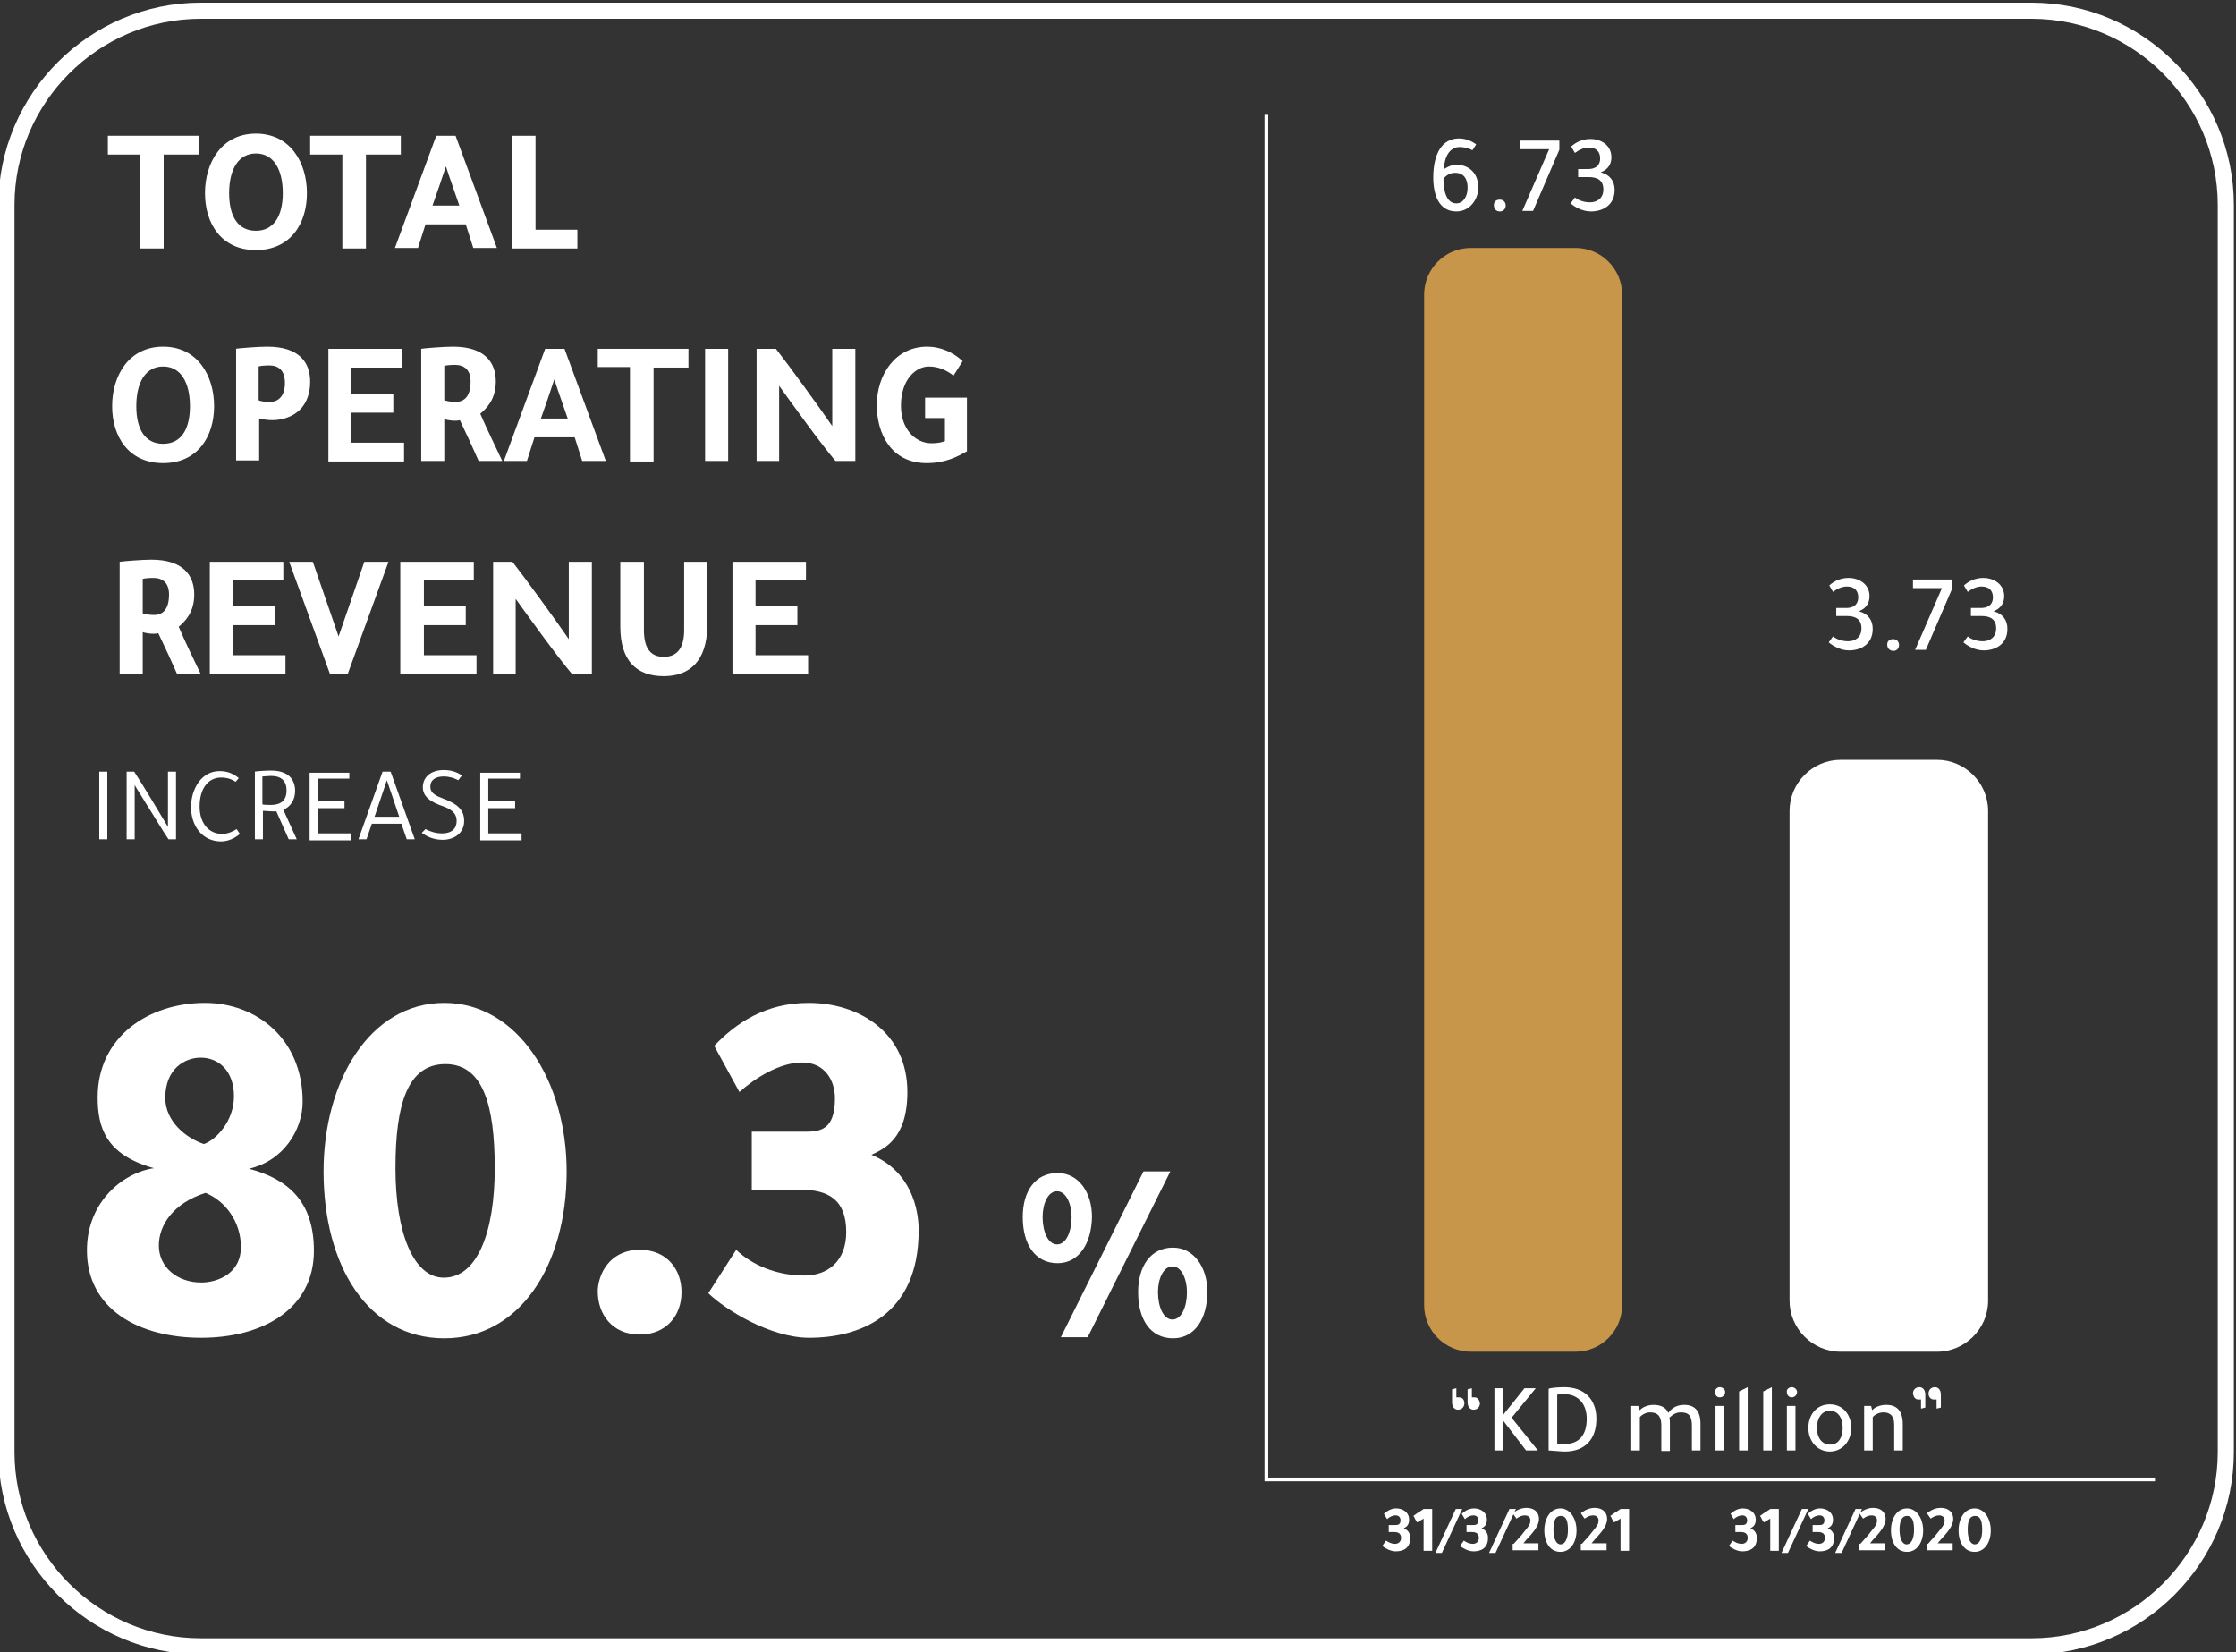 <?xml version="1.0" encoding="utf-8"?>
<!-- Generator: Adobe Illustrator 25.3.1, SVG Export Plug-In . SVG Version: 6.00 Build 0)  -->
<svg version="1.1" id="Layer_1" xmlns="http://www.w3.org/2000/svg" xmlns:xlink="http://www.w3.org/1999/xlink" x="0px" y="0px"
	 viewBox="0 0 416.7 307.9" style="enable-background:new 0 0 416.7 307.9;" xml:space="preserve">
<rect x="0" y="0" width="416.7" height="307.9" fill="#333333" stroke="none"/>
<style type="text/css">
	.st0{fill:none;stroke:#FFFFFF;stroke-width:3;stroke-miterlimit:10;}
	.st1{fill:#FFFFFF;}
	.st2{fill:none;stroke:#FFFFFF;stroke-width:0.697;stroke-miterlimit:10;}
	.st3{fill:#C8964B;}
</style>
<g>
	<path class="st0" d="M37.4,306.8h341.2c19.9,0,36.2-16.3,36.2-36.2V38.2c0-19.9-16.3-36.2-36.2-36.2H37.4C17.5,2,1.2,18.3,1.2,38.2
		v232.4C1.2,290.5,17.5,306.8,37.4,306.8z"/>
	<g>
		<g>
			<path class="st1" d="M258.8,285.5v-1.3h1.2c0.4,0,1,0,1-0.9c0-0.5-0.3-0.9-0.9-0.9c-0.6,0-1.2,0.3-1.6,0.7l-0.6-1
				c0.6-0.5,1.3-1,2.3-1c1.2,0,2.4,0.7,2.4,2.1c0,1.1-0.6,1.4-1,1.6c1,0.4,1.2,1.2,1.2,1.8c0,2-1.4,2.5-2.7,2.5c-1,0-2-0.6-2.5-1
				l0.7-1c0.3,0.2,0.9,0.6,1.7,0.6c0.6,0,1.1-0.4,1.1-1.1c0-0.8-0.5-1.1-1.3-1.1H258.8z"/>
			<path class="st1" d="M266.9,289h-1.6v-6c-0.2,0.1-0.3,0.2-0.5,0.3c-0.2,0.1-0.5,0.3-0.7,0.4c-0.2-0.3-0.4-0.6-0.5-0.9
				c-0.1-0.1-0.1-0.2-0.2-0.3c0.4-0.3,0.8-0.6,1.2-0.8c0.2-0.2,0.5-0.3,0.7-0.5h1.6V289z"/>
			<path class="st1" d="M268.7,289.4h-1.2l3.8-8.2h1.2L268.7,289.4z"/>
			<path class="st1" d="M273.3,285.5v-1.3h1.2c0.4,0,1,0,1-0.9c0-0.5-0.3-0.9-0.9-0.9c-0.6,0-1.2,0.3-1.6,0.7l-0.6-1
				c0.6-0.5,1.3-1,2.3-1c1.2,0,2.4,0.7,2.4,2.1c0,1.1-0.6,1.4-1,1.6c1,0.4,1.2,1.2,1.2,1.8c0,2-1.4,2.5-2.7,2.5c-1,0-2-0.6-2.5-1
				l0.7-1c0.3,0.2,0.9,0.6,1.7,0.6c0.6,0,1.1-0.4,1.1-1.1c0-0.8-0.5-1.1-1.3-1.1H273.3z"/>
			<path class="st1" d="M278.7,289.4h-1.2l3.8-8.2h1.2L278.7,289.4z"/>
			<path class="st1" d="M282.1,287.7c0.3-0.3,0.5-0.6,0.8-0.9c0.4-0.4,0.8-0.9,1.1-1.3c1.1-1.3,1.2-1.6,1.2-2.2c0-0.6-0.5-0.9-1-0.9
				c-0.6,0-1,0.2-1.6,0.6l-0.7-1c0.9-0.7,1.7-1,2.6-1c1.2,0,2.3,0.6,2.3,2.1c0,1.3-1.2,2.6-2.4,3.9c-0.2,0.2-0.3,0.4-0.5,0.6h2.8
				v1.3h-4.8V287.7z"/>
			<path class="st1" d="M293.8,285.2c0,2.3-1.2,4-3,4c-1.9,0-3-1.7-3-4c0-2.2,1.1-4.1,3-4.1C292.6,281.1,293.8,283,293.8,285.2z
				 M289.5,285.1c0,1.6,0.5,2.7,1.3,2.7c0.9,0,1.4-1.1,1.4-2.7c0-1.6-0.3-2.6-1.3-2.6C289.8,282.5,289.5,283.5,289.5,285.1z"/>
			<path class="st1" d="M294.8,287.7c0.3-0.3,0.5-0.6,0.8-0.9c0.4-0.4,0.8-0.9,1.1-1.3c1.1-1.3,1.2-1.6,1.2-2.2c0-0.6-0.5-0.9-1-0.9
				c-0.6,0-1,0.2-1.6,0.6l-0.7-1c0.9-0.7,1.7-1,2.6-1c1.2,0,2.3,0.6,2.3,2.1c0,1.3-1.2,2.6-2.4,3.9c-0.2,0.2-0.3,0.4-0.5,0.6h2.8
				v1.3h-4.8V287.7z"/>
			<path class="st1" d="M303.6,289h-1.6v-6c-0.2,0.1-0.3,0.2-0.5,0.3c-0.2,0.1-0.5,0.3-0.7,0.4c-0.2-0.3-0.4-0.6-0.5-0.9
				c-0.1-0.1-0.1-0.2-0.2-0.3c0.4-0.3,0.8-0.6,1.2-0.8c0.2-0.2,0.5-0.3,0.7-0.5h1.6V289z"/>
		</g>
	</g>
	<g>
		<g>
			<path class="st1" d="M323.4,285.5v-1.3h1.2c0.4,0,1,0,1-0.9c0-0.5-0.3-0.9-0.9-0.9c-0.6,0-1.2,0.3-1.6,0.7l-0.6-1
				c0.6-0.5,1.3-1,2.3-1c1.2,0,2.4,0.7,2.4,2.1c0,1.1-0.6,1.4-1,1.6c1,0.4,1.2,1.2,1.2,1.8c0,2-1.4,2.5-2.7,2.5c-1,0-2-0.6-2.5-1
				l0.7-1c0.3,0.2,0.9,0.6,1.7,0.6c0.6,0,1.1-0.4,1.1-1.1c0-0.8-0.5-1.1-1.3-1.1H323.4z"/>
			<path class="st1" d="M331.5,289h-1.6v-6c-0.2,0.1-0.3,0.2-0.5,0.3c-0.2,0.1-0.5,0.3-0.7,0.4c-0.2-0.3-0.4-0.6-0.5-0.9
				c-0.1-0.1-0.1-0.2-0.2-0.3c0.4-0.3,0.8-0.6,1.2-0.8c0.2-0.2,0.5-0.3,0.7-0.5h1.6V289z"/>
			<path class="st1" d="M333.2,289.4H332l3.8-8.2h1.2L333.2,289.4z"/>
			<path class="st1" d="M337.8,285.5v-1.3h1.2c0.4,0,1,0,1-0.9c0-0.5-0.3-0.9-0.9-0.9c-0.6,0-1.2,0.3-1.6,0.7l-0.6-1
				c0.6-0.5,1.3-1,2.3-1c1.2,0,2.4,0.7,2.4,2.1c0,1.1-0.6,1.4-1,1.6c1,0.4,1.2,1.2,1.2,1.8c0,2-1.4,2.5-2.7,2.5c-1,0-2-0.6-2.5-1
				l0.7-1c0.3,0.2,0.9,0.6,1.7,0.6c0.6,0,1.1-0.4,1.1-1.1c0-0.8-0.5-1.1-1.3-1.1H337.8z"/>
			<path class="st1" d="M343.2,289.4H342l3.8-8.2h1.2L343.2,289.4z"/>
			<path class="st1" d="M346.7,287.7c0.3-0.3,0.5-0.6,0.8-0.9c0.4-0.4,0.8-0.9,1.1-1.3c1.1-1.3,1.2-1.6,1.2-2.2c0-0.6-0.5-0.9-1-0.9
				c-0.6,0-1,0.2-1.6,0.6l-0.7-1c0.9-0.7,1.7-1,2.6-1c1.2,0,2.3,0.6,2.3,2.1c0,1.3-1.2,2.6-2.4,3.9c-0.2,0.2-0.3,0.4-0.5,0.6h2.8
				v1.3h-4.8V287.7z"/>
			<path class="st1" d="M358.4,285.2c0,2.3-1.2,4-3,4c-1.9,0-3-1.7-3-4c0-2.2,1.1-4.1,3-4.1C357.2,281.1,358.4,283,358.4,285.2z
				 M354,285.1c0,1.6,0.5,2.7,1.3,2.7c0.9,0,1.4-1.1,1.4-2.7c0-1.6-0.3-2.6-1.3-2.6C354.4,282.5,354,283.5,354,285.1z"/>
			<path class="st1" d="M359.3,287.7c0.3-0.3,0.5-0.6,0.8-0.9c0.4-0.4,0.8-0.9,1.1-1.3c1.1-1.3,1.2-1.6,1.2-2.2c0-0.6-0.5-0.9-1-0.9
				c-0.6,0-1,0.2-1.6,0.6l-0.7-1c0.9-0.7,1.7-1,2.6-1c1.2,0,2.3,0.6,2.3,2.1c0,1.3-1.2,2.6-2.4,3.9c-0.2,0.2-0.3,0.4-0.5,0.6h2.8
				v1.3h-4.8V287.7z"/>
			<path class="st1" d="M371,285.2c0,2.3-1.2,4-3,4c-1.9,0-3-1.7-3-4c0-2.2,1.1-4.1,3-4.1C369.8,281.1,371,283,371,285.2z
				 M366.7,285.1c0,1.6,0.5,2.7,1.3,2.7c0.9,0,1.4-1.1,1.4-2.7c0-1.6-0.3-2.6-1.3-2.6C367,282.5,366.7,283.5,366.7,285.1z"/>
		</g>
	</g>
	<g>
		<path class="st1" d="M197.1,235.4c-4.2,0-6.5-3.5-6.5-8.6c0-4.8,2.3-8.2,6.5-8.2c3.9,0,6.4,3.6,6.4,8.2
			C203.4,231.7,201.1,235.4,197.1,235.4z M197,222c-1.7,0-2.7,2.3-2.7,4.8c0,2.7,1,5.1,2.7,5.1c1.7,0,2.7-2.4,2.7-5.1
			C199.7,224.4,198.7,222,197,222z M213.1,218.3h5l-15.4,30.9h-5L213.1,218.3z M218.6,249.4c-4.2,0-6.5-3.5-6.5-8.6
			c0-4.8,2.3-8.3,6.5-8.3c3.9,0,6.4,3.7,6.4,8.2C225,245.7,222.7,249.4,218.6,249.4z M218.5,236c-1.7,0-2.7,2.3-2.7,4.8
			c0,2.7,1,5.1,2.7,5.1c1.7,0,2.7-2.4,2.7-5.1C221.2,238.4,220.2,236,218.5,236z"/>
	</g>
	<polyline class="st2" points="236,21.4 236,275.7 401.6,275.7 	"/>
	<g>
		<path class="st1" d="M272.9,261.5c0,0.6-0.4,1.2-1.2,1.2c-0.6,0-1.1-0.5-1.1-1.4v-2.4l0.8-0.2l0,1.7h0.5
			C272.6,260.4,272.9,260.9,272.9,261.5z M275.8,261.5c0,0.6-0.4,1.2-1.2,1.2c-0.6,0-1.1-0.5-1.1-1.4v-2.4l0.8-0.2l0,1.7h0.5
			C275.4,260.4,275.7,260.9,275.8,261.5z"/>
		<path class="st1" d="M280.1,270.3h-1.6v-11.6h1.6v5h0l4-5h2.1l-4.5,5.5l4.9,6.1h-2.2l-4.3-5.6h0V270.3z"/>
		<path class="st1" d="M291.5,258.5c3.8,0,6,2.3,6,5.9c0,3.8-2.1,6.1-5.9,6.1c-0.7,0-2.6-0.2-3-0.2v-11.5
			C289,258.6,290.6,258.5,291.5,258.5z M291.6,269.1c2.5,0,4.1-1.5,4.1-4.7c0-3-1.8-4.6-4.2-4.6c-0.2,0-0.9,0-1.3,0.1v9.1
			C290.6,269.1,291.3,269.1,291.6,269.1z"/>
		<path class="st1" d="M305.6,262.8c0.5-0.6,1.5-1,2.6-1c1.1,0,2.3,0.4,2.7,1.5c0.7-1,1.7-1.5,3-1.5c1.8,0,3,1,3,3.5v5h-1.6v-4.6
			c0-1.9-0.6-2.5-2.1-2.5c-0.8,0-1.5,0.4-2.1,1c0.1,0.3,0.1,0.8,0.1,1.2v5h-1.6v-4.8c0-1.7-0.7-2.4-2.1-2.4c-0.9,0-1.7,0.6-1.9,0.9
			v6.2h-1.6V262h1.3L305.6,262.8L305.6,262.8z"/>
		<path class="st1" d="M320.5,258.5c0.5,0,1,0.4,1,0.9c0,0.5-0.4,1-1,1c-0.5,0-0.9-0.4-0.9-1C319.6,258.9,320,258.5,320.5,258.5z
			 M321.3,270.3h-1.6V262h1.6V270.3z"/>
		<path class="st1" d="M325.7,270.3h-1.6v-11l1.6-0.8V270.3z"/>
		<path class="st1" d="M330.2,270.3h-1.6v-11l1.6-0.8V270.3z"/>
		<path class="st1" d="M333.9,258.5c0.5,0,1,0.4,1,0.9c0,0.5-0.4,1-1,1c-0.5,0-0.9-0.4-0.9-1C332.9,258.9,333.4,258.5,333.9,258.5z
			 M334.6,270.3h-1.6V262h1.6V270.3z"/>
		<path class="st1" d="M337,266.1c0-2.4,1.5-4.4,4-4.4c2.5,0,4,2,4,4.4c0,2.5-1.7,4.4-4,4.4C338.7,270.5,337,268.6,337,266.1z
			 M343.4,266.1c0-1.8-0.8-3.2-2.4-3.2c-1.5,0-2.4,1.4-2.4,3.2c0,1.9,1,3.1,2.4,3.1C342.4,269.3,343.4,268.1,343.4,266.1z"/>
		<path class="st1" d="M348.9,262.8c0.5-0.6,1.5-1,2.6-1c1.9,0,3.1,1,3.1,3.6v4.9H353v-4.8c0-1.6-0.7-2.3-2-2.3c-1,0-1.8,0.6-2,0.9
			v6.2h-1.6V262h1.3L348.9,262.8L348.9,262.8z"/>
		<path class="st1" d="M356.5,259.7c0-0.6,0.4-1.2,1.2-1.2c0.6,0,1.1,0.5,1.1,1.4v2.4l-0.8,0.2l0-1.7h-0.5
			C356.9,260.8,356.6,260.3,356.5,259.7z M359.4,259.7c0-0.6,0.4-1.2,1.2-1.2c0.6,0,1.1,0.5,1.1,1.4v2.4l-0.8,0.2l0-1.7h-0.5
			C359.8,260.8,359.4,260.3,359.4,259.7z"/>
	</g>
	<g>
		<path class="st1" d="M20,156.4h-1.5v-12.6H20V156.4z"/>
		<path class="st1" d="M23.6,156.4v-12.6H25c1.6,2.4,4.8,7.8,6.3,10.3v-10.3h1.5v12.6h-1.4c-1.1-1.6-2.8-4.5-4.4-7
			c-0.7-1.2-1.4-2.2-1.9-3.1v10.1H23.6z"/>
		<path class="st1" d="M43.9,145.7c-0.7-0.5-1.6-0.8-2.7-0.8c-2.3,0-4,1.9-4,5.4c0,3.1,1.7,5.1,4.2,5.1c1.1,0,2.1-0.5,2.7-0.9
			l0.6,0.9c-0.9,0.8-2.2,1.4-3.5,1.4c-3.5,0-5.6-2.9-5.6-6.4c0-3.3,1.9-6.7,5.3-6.7c1.4,0,2.5,0.4,3.6,1.3L43.9,145.7z"/>
		<path class="st1" d="M47.4,143.8c0.6-0.1,2.2-0.2,3.1-0.2c3.4,0,4.5,1.8,4.5,3.8c0,1.6-0.8,2.9-2.2,3.5l2.5,5.5h-1.5l-2.3-5.2l0,0
			c-0.3,0-0.5,0-0.8,0c-0.5,0-1.2-0.1-1.7-0.1v5.3h-1.5V143.8z M48.9,149.9c0.4,0.1,1,0.1,1.6,0.1c1.8,0,2.9-0.8,2.9-2.7
			c0-1.7-0.9-2.7-2.9-2.7c-0.5,0-1.2,0.1-1.6,0.1V149.9z"/>
		<path class="st1" d="M65.1,143.8v1.3h-5.9v4.2h5v1.3h-5v4.7h6.2v1.3h-7.7v-12.6H65.1z"/>
		<path class="st1" d="M72.8,143.8l4.5,12.6h-1.5l-1-2.9h-5.5l-1,2.9h-1.5l4.5-12.6H72.8z M69.8,152.2h4.6l-2.3-6.8L69.8,152.2z"/>
		<path class="st1" d="M79.3,154.5c0.9,0.5,2,0.8,3.1,0.8c1.8,0,2.7-0.9,2.7-2.3c0-1.1-0.5-2-2.4-2.7c-2.4-0.8-3.9-1.8-3.9-3.6
			c0-1.8,1.4-3.2,3.9-3.2c1.6,0,2.6,0.5,3.4,1l-0.7,0.9c-0.7-0.4-1.7-0.7-2.7-0.7c-1.5,0-2.5,0.6-2.5,1.9c0,0.9,0.5,1.5,2.1,2.1
			c3,1.1,4.2,2.2,4.2,4.3c0,2.2-1.8,3.5-4,3.5c-1.8,0-3.1-0.7-3.9-1.3L79.3,154.5z"/>
		<path class="st1" d="M96.9,143.8v1.3h-5.9v4.2h5v1.3h-5v4.7h6.2v1.3h-7.7v-12.6H96.9z"/>
	</g>
	<g>
		<g>
			<path class="st1" d="M18.2,204.5c0-11.3,9.5-17.6,20-17.6c9.5,0,18.2,6.6,18.2,18.4c0,5.2-3.5,11-10,12.5
				c7.1,1.9,12.1,5.9,12.1,15.3c0,10.8-9.5,16.2-21,16.2c-11.6,0-21.3-5.3-21.3-16.3c0-9.3,7.1-14.6,12.5-15.3
				C19.7,215.2,18.2,210.1,18.2,204.5z M29.6,232.1c0,4.1,3.5,6.9,7.9,6.9c3.1,0,7.4-1.7,7.4-6.6c0-4.7-2.9-8.6-6.6-10.1
				C32.3,224.2,29.6,228.3,29.6,232.1z M43.6,204.3c0-4.8-2.9-7.2-6.2-7.2c-2.9,0-6.6,2-6.6,7.5c0,4.4,3.9,7.5,7.2,8.6
				C40.3,212.4,43.6,208.9,43.6,204.3z"/>
			<path class="st1" d="M105.6,218.3c0,17.6-8.8,31.1-22.8,31.1c-14.2,0-22.5-13.5-22.5-31.1c0-16.8,8.6-31.4,22.5-31.4
				C96.5,186.9,105.6,201.5,105.6,218.3z M73.7,217.7c0,11.9,3.3,20.4,9,20.4c6.3,0,9.5-8.6,9.5-20.4c0-11.8-2.2-19.4-9.2-19.4
				C75.9,198.3,73.7,205.9,73.7,217.7z"/>
			<path class="st1" d="M127,240.9c0,4.1-2.7,7.8-7.8,7.8c-5.2,0-7.8-3.9-7.8-8c0-0.1,0-0.3,0-0.4c0.3-3.8,2.9-7.4,7.8-7.4
				c5.2,0,7.8,3.8,7.8,7.8C127,240.8,127,240.8,127,240.9z"/>
			<path class="st1" d="M140.2,210.9h9c0.2,0,0.5,0,0.7,0c2.8,0,5.7-0.2,5.7-6.2c0-3.4-1.9-6.7-6.1-6.7c-4.2,0-8.8,2.9-11.7,5.5
				l-4.7-8.6c4.1-4.3,9.6-8,17.6-8c9.4,0,18.4,5.5,18.4,16.6c0,8.8-4.4,10.6-6.7,11.7c7.4,3.1,8.8,10.1,8.8,14.1
				c0,15.8-10.9,20-20.4,20c-7.2,0-15.6-5.2-18.8-8.3l5.2-8.1c1.9,1.9,6.3,4.8,12.7,4.8c4.4,0,7.8-2.7,7.8-8.1
				c0-6.1-3.4-7.9-8.6-7.9h-9V210.9z"/>
		</g>
	</g>
	<path class="st3" d="M274.1,251.9h19.5c4.8,0,8.7-3.9,8.7-8.7V54.9c0-4.8-3.9-8.7-8.7-8.7h-19.5c-4.8,0-8.7,3.9-8.7,8.7v188.3
		C265.4,248,269.3,251.9,274.1,251.9z"/>
	<path class="st1" d="M343,251.9h18c5.2,0,9.5-4.3,9.5-9.5v-91.3c0-5.2-4.3-9.5-9.5-9.5h-18c-5.2,0-9.5,4.3-9.5,9.5v91.3
		C333.5,247.6,337.8,251.9,343,251.9z"/>
	<g>
		<g>
			<path class="st1" d="M271.5,30.7c1.6,0,4,1,4,4.3c0,1.9-1.4,4.4-4.1,4.4c-3.3,0-4.3-3.2-4.3-6.3c0-4.4,1.6-7.3,4.8-7.3
				c1.4,0,2.5,0.6,3.2,1.1l-0.7,1.1c-0.7-0.4-1.6-0.6-2.4-0.6c-1.5,0-2.8,1.3-2.9,4.1C269.5,31.3,270.3,30.7,271.5,30.7z
				 M271.4,37.9c1.3,0,2.1-1.3,2.1-2.9c0-2.2-1.2-2.8-2.3-2.8c-1,0-1.7,0.5-2.2,1.1C269,35.9,269.7,37.9,271.4,37.9z"/>
			<path class="st1" d="M278.4,38.2c0-0.6,0.4-1,1.1-1c0.7,0,1.1,0.5,1.1,1.1c0,0.6-0.4,1.1-1.1,1.1
				C278.8,39.4,278.4,38.9,278.4,38.2C278.4,38.3,278.4,38.2,278.4,38.2z"/>
			<path class="st1" d="M283.3,27.8v-1.6h7.3v1.7l-4.9,11.4h-2l5-11.5H283.3z"/>
			<path class="st1" d="M294.1,33.1v-1.6h1.9c1,0,2.2-0.4,2.2-2c0-1.2-0.7-2-2.1-2c-0.9,0-1.8,0.4-2.6,1l-0.7-1.2
				c0.9-0.8,2.1-1.4,3.6-1.4c2,0,3.9,1.2,3.9,3.4c0,1.7-1.1,2.5-2,2.8c1.8,0.5,2.6,1.7,2.6,3.3c0,2.9-2.3,4-4.4,4
				c-1.7,0-3.1-0.9-3.8-1.5l0.8-1.1c0.5,0.4,1.5,0.9,2.8,0.9c1.4,0,2.5-0.8,2.5-2.4c0-1.7-1.1-2.3-2.7-2.3H294.1z"/>
		</g>
	</g>
	<g>
		<g>
			<path class="st1" d="M342.2,114.9v-1.6h1.9c1,0,2.2-0.4,2.2-2c0-1.2-0.7-2-2.1-2c-0.9,0-1.8,0.4-2.6,1l-0.7-1.2
				c0.9-0.8,2.1-1.4,3.6-1.4c2,0,3.9,1.2,3.9,3.4c0,1.7-1.1,2.5-2,2.8c1.8,0.5,2.6,1.7,2.6,3.3c0,2.9-2.3,4-4.4,4
				c-1.7,0-3.1-0.9-3.8-1.5l0.8-1.1c0.5,0.4,1.5,0.9,2.8,0.9c1.4,0,2.5-0.8,2.5-2.4c0-1.7-1.1-2.3-2.7-2.3H342.2z"/>
			<path class="st1" d="M351.7,120.1c0-0.6,0.4-1,1.1-1c0.7,0,1.1,0.5,1.1,1.1c0,0.6-0.4,1.1-1.1,1.1
				C352,121.2,351.7,120.7,351.7,120.1C351.7,120.1,351.7,120.1,351.7,120.1z"/>
			<path class="st1" d="M356.5,109.6V108h7.3v1.7l-4.9,11.4h-2l5-11.5H356.5z"/>
			<path class="st1" d="M367.3,114.9v-1.6h1.9c1,0,2.2-0.4,2.2-2c0-1.2-0.7-2-2.1-2c-0.9,0-1.8,0.4-2.6,1l-0.7-1.2
				c0.9-0.8,2.1-1.4,3.6-1.4c2,0,3.9,1.2,3.9,3.4c0,1.7-1.1,2.5-2,2.8c1.8,0.5,2.6,1.7,2.6,3.3c0,2.9-2.3,4-4.4,4
				c-1.7,0-3.1-0.9-3.8-1.5l0.8-1.1c0.5,0.4,1.5,0.9,2.8,0.9c1.4,0,2.5-0.8,2.5-2.4c0-1.7-1.1-2.3-2.7-2.3H367.3z"/>
		</g>
	</g>
	<g>
		<g>
			<path class="st1" d="M20.1,28.8v-3.5h16.9v3.5h-6.5v17.5h-4.4V28.8H20.1z"/>
			<path class="st1" d="M57.2,36c0,5.7-3.1,10.6-9.5,10.6c-6.4,0-9.5-4.9-9.5-10.6c0-5.7,3.1-11.1,9.5-11.1
				C54.1,24.9,57.2,30.3,57.2,36z M52.7,36c0-4.4-1.7-7.4-5-7.4c-3.3,0-5,3-5,7.4s1.7,7,5,7C50.9,43,52.7,40.4,52.7,36z"/>
			<path class="st1" d="M57.8,28.8v-3.5h16.9v3.5h-6.5v17.5h-4.4V28.8H57.8z"/>
			<path class="st1" d="M84.9,25.3l7.7,20.9h-4.4c-0.5-1.5-0.9-2.9-1.4-4.4h-7.5c-0.5,1.5-0.9,2.9-1.4,4.4h-4.3l7.7-20.9H84.9z
				 M80.6,38.3h5c-0.8-2.4-1.7-4.8-2.5-7.3C82.3,33.4,81.5,35.8,80.6,38.3z"/>
			<path class="st1" d="M95.5,25.3h4.3v17.5h7.8v3.5H95.5V25.3z"/>
			<path class="st1" d="M39.9,75.7c0,5.7-3.1,10.6-9.5,10.6c-6.4,0-9.5-4.9-9.5-10.6c0-5.7,3.1-11.1,9.5-11.1
				C36.8,64.6,39.9,70,39.9,75.7z M35.4,75.7c0-4.4-1.7-7.4-5-7.4c-3.3,0-5,3-5,7.4s1.7,7,5,7C33.7,82.7,35.4,80.1,35.4,75.7z"/>
			<path class="st1" d="M43.9,65c0.5-0.1,4.2-0.4,5.9-0.4c6,0,8,3,8,6.5c0,5.7-4.2,7.2-7.1,7.2c-0.7,0-2.2-0.2-2.4-0.3v7.8h-4.3V65z
				 M48.2,74.6c0.7,0.3,1.6,0.3,2.1,0.3c1.5,0,2.8-1,2.8-3.5c0-2.4-1.2-3.3-2.9-3.3c-0.9,0-1.9,0.1-2,0.2V74.6z"/>
			<path class="st1" d="M74.9,65v3.5h-9.4v4.9h7.8v3.5h-7.8v5.6h9.8v3.5H61.2V65H74.9z"/>
			<path class="st1" d="M78.5,65c0.5-0.1,4.2-0.4,5.9-0.4c6,0,8,3,8,6.5c0,3.3-1.7,5-2.9,6c1.3,3,2.7,5.8,4.1,8.8h-4.4
				c-1-2.3-2.2-4.9-3.5-7.6c-0.4,0.1-0.7,0.1-1,0.1c-0.7,0-1.7-0.2-1.9-0.3v7.8h-4.3V65z M82.8,74.6c0.4,0.1,1,0.3,2.1,0.3
				c1.6,0,2.8-1,2.8-3.8c0-2.2-1.2-3.1-2.9-3.1c-0.9,0-1.9,0.1-2,0.2V74.6z"/>
			<path class="st1" d="M105.2,65l7.7,20.9h-4.4c-0.5-1.5-0.9-2.9-1.4-4.4h-7.5c-0.5,1.5-0.9,2.9-1.4,4.4h-4.3l7.7-20.9H105.2z
				 M100.8,78h5c-0.8-2.4-1.7-4.8-2.5-7.3C102.5,73.1,101.7,75.5,100.8,78z"/>
			<path class="st1" d="M111.4,68.4V65h16.9v3.5h-6.5v17.5h-4.4V68.4H111.4z"/>
			<path class="st1" d="M135.7,85.9h-4.3V65h4.3V85.9z"/>
			<path class="st1" d="M145.3,85.9H141V65h3.6c2.2,2.8,8.1,10.9,10.5,14.4V65h4.3v20.9h-3.7c-2.8-3.3-8.2-10.8-10.5-14V85.9z"/>
			<path class="st1" d="M172.7,86.3c-6.7,0-9.3-5.6-9.3-10.8c0-5.6,3.4-10.9,9.4-10.9c2.4,0,4.8,1,6.6,2.7l-1.7,2.7
				c-1.3-1-2.8-1.7-4.6-1.7c-2.4,0-5.2,2.4-5.2,7.3c0,4.3,2.6,7,5.7,7c1.2,0,2-0.2,2.5-0.4v-4.3h-3.7v-3.8h7.8v10
				C178.4,85.1,176.2,86.3,172.7,86.3z"/>
			<path class="st1" d="M22.3,104.7c0.5-0.1,4.2-0.4,5.9-0.4c6,0,8,3,8,6.5c0,3.3-1.7,5-2.9,6c1.3,3,2.7,5.9,4.1,8.8H33
				c-1-2.3-2.2-4.9-3.5-7.6c-0.4,0.1-0.7,0.1-1,0.1c-0.7,0-1.7-0.2-1.9-0.3v7.8h-4.3V104.7z M26.6,114.3c0.4,0.1,1,0.3,2.1,0.3
				c1.6,0,2.8-1,2.8-3.8c0-2.2-1.2-3.1-2.9-3.1c-0.9,0-1.9,0.1-2,0.2V114.3z"/>
			<path class="st1" d="M52.8,104.6v3.5h-9.4v4.9h7.8v3.5h-7.8v5.6h9.8v3.5H39.1v-20.9H52.8z"/>
			<path class="st1" d="M63.1,118.6l4.8-13.9h4.5l-7.6,20.9h-3.3l-7.6-20.9h4.4L63.1,118.6z"/>
			<path class="st1" d="M88.3,104.6v3.5H79v4.9h7.8v3.5H79v5.6h9.8v3.5H74.6v-20.9H88.3z"/>
			<path class="st1" d="M96.2,125.6h-4.3v-20.9h3.6c2.2,2.8,8.1,10.9,10.5,14.4v-14.4h4.3v20.9h-3.7c-2.8-3.3-8.2-10.8-10.5-14
				V125.6z"/>
			<path class="st1" d="M123.7,126c-5,0-8.1-2.8-8.1-9.2v-12.1h4.4v12.7c0,3.6,1.4,5,3.7,5c2.3,0,3.8-1.4,3.8-5v-12.7h4.3v12.1
				C131.7,123.1,128.6,126,123.7,126z"/>
			<path class="st1" d="M150.2,104.6v3.5h-9.4v4.9h7.8v3.5h-7.8v5.6h9.8v3.5h-14.1v-20.9H150.2z"/>
		</g>
	</g>
</g>
</svg>
